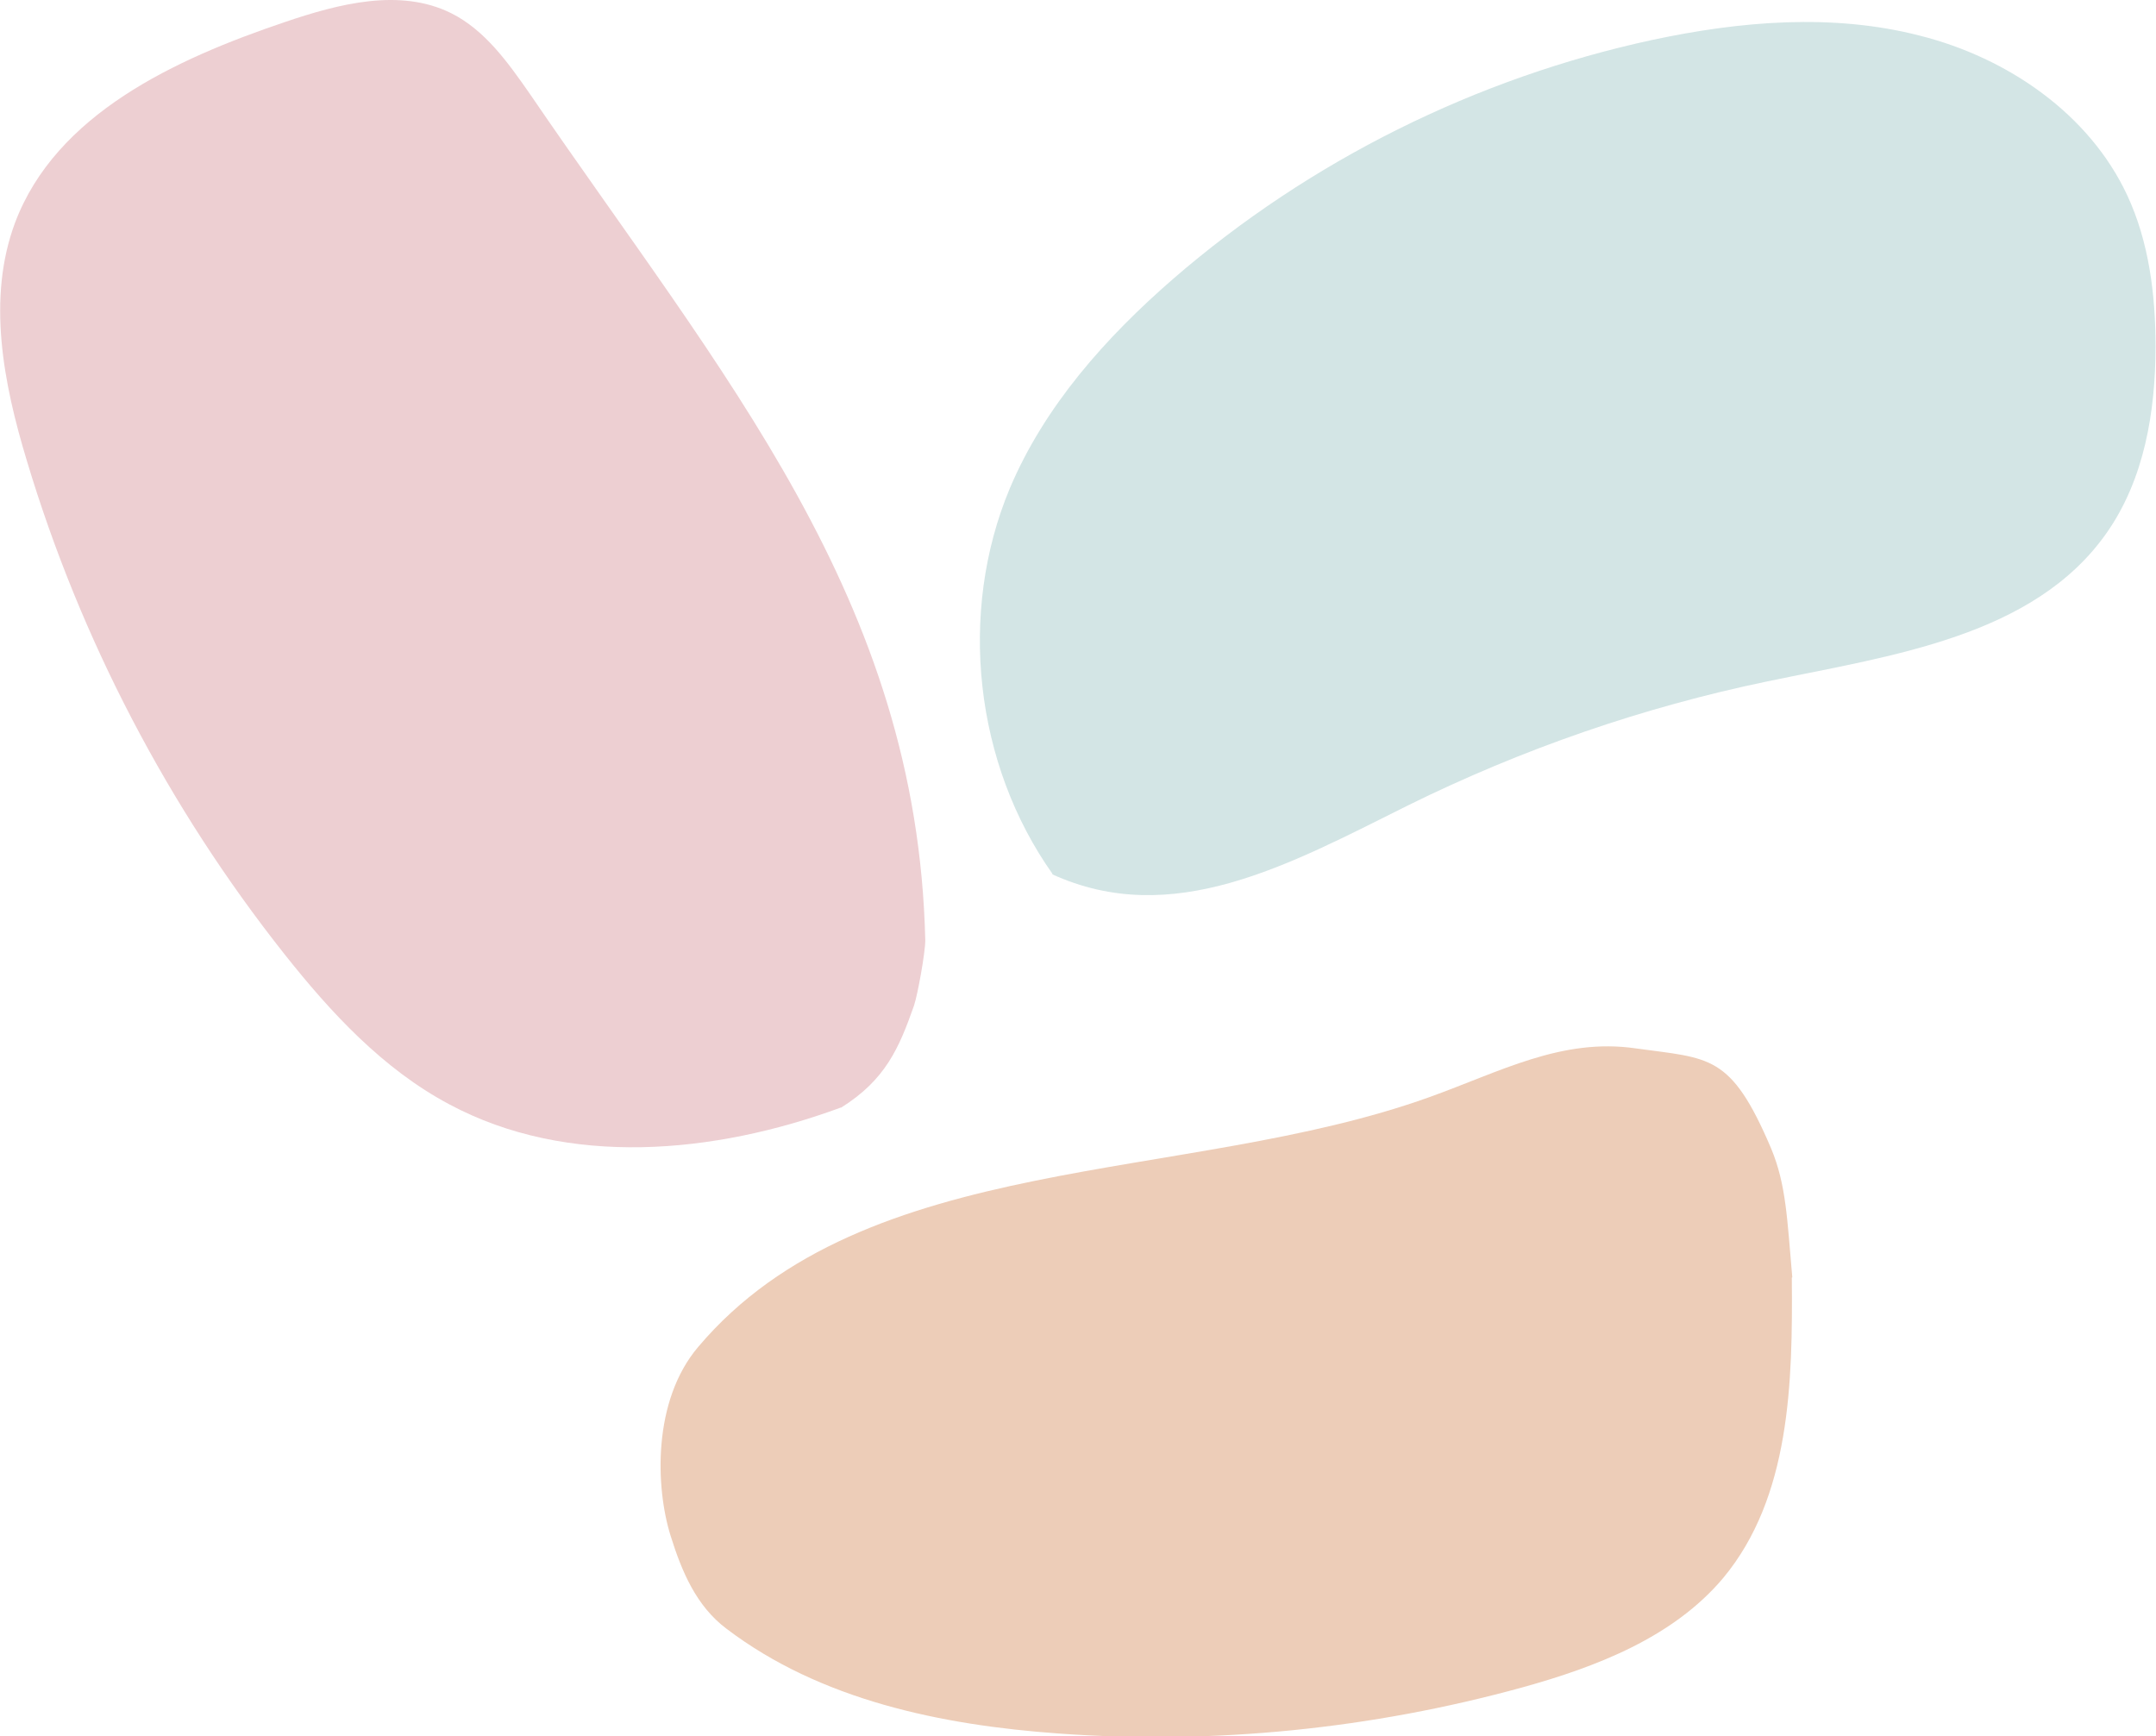 <?xml version="1.0" encoding="UTF-8"?><svg xmlns="http://www.w3.org/2000/svg" viewBox="0 0 45.88 36.95"><defs><style>.d{fill:#edcfd2;}.e{fill:#edcdb8;}.f{fill:#d3e5e5;}</style></defs><g id="a"/><g id="b"><g id="c"><g><path class="f" d="M22.4,18.6c-1.66-2.34-2.02-5.56-.91-8.21,.74-1.75,2.04-3.21,3.48-4.46,2.9-2.51,6.44-4.27,10.19-5.08,1.87-.4,3.84-.57,5.7-.09,1.86,.47,3.6,1.66,4.41,3.4,.46,.99,.6,2.11,.6,3.21,0,1.39-.24,2.83-1.04,3.97-1.55,2.21-4.58,2.61-7.22,3.16-2.65,.55-5.22,1.44-7.65,2.64-2.53,1.26-5.01,2.64-7.58,1.46"/><path class="d" d="M17.89,23.57c-2.69,.99-5.81,1.28-8.33-.07-1.41-.75-2.52-1.95-3.51-3.2C3.58,17.18,1.71,13.6,.57,9.8c-.5-1.65-.85-3.45-.25-5.06C1.19,2.43,3.72,1.26,6.06,.47c1.15-.39,2.45-.73,3.54-.19,.72,.36,1.21,1.05,1.67,1.71,4.11,6.02,8.25,10.74,8.42,18.02,0,.26-.16,1.15-.24,1.39-.32,.91-.61,1.58-1.55,2.17"/><path class="e" d="M38.13,27.19c.02,2.23-.03,4.67-1.46,6.39-1.06,1.26-2.69,1.89-4.28,2.33-3.2,.88-6.55,1.22-9.86,.98-2.5-.18-5.07-.71-7.07-2.23-.64-.48-.95-1.21-1.19-1.98-.32-1.02-.39-2.87,.59-4.02,3.55-4.2,10.37-3.45,15.55-5.31,1.51-.54,2.82-1.27,4.4-1.04,1.58,.22,2.02,.11,2.88,2.13,.32,.77,.34,1.49,.45,2.74"/></g></g></g></svg>